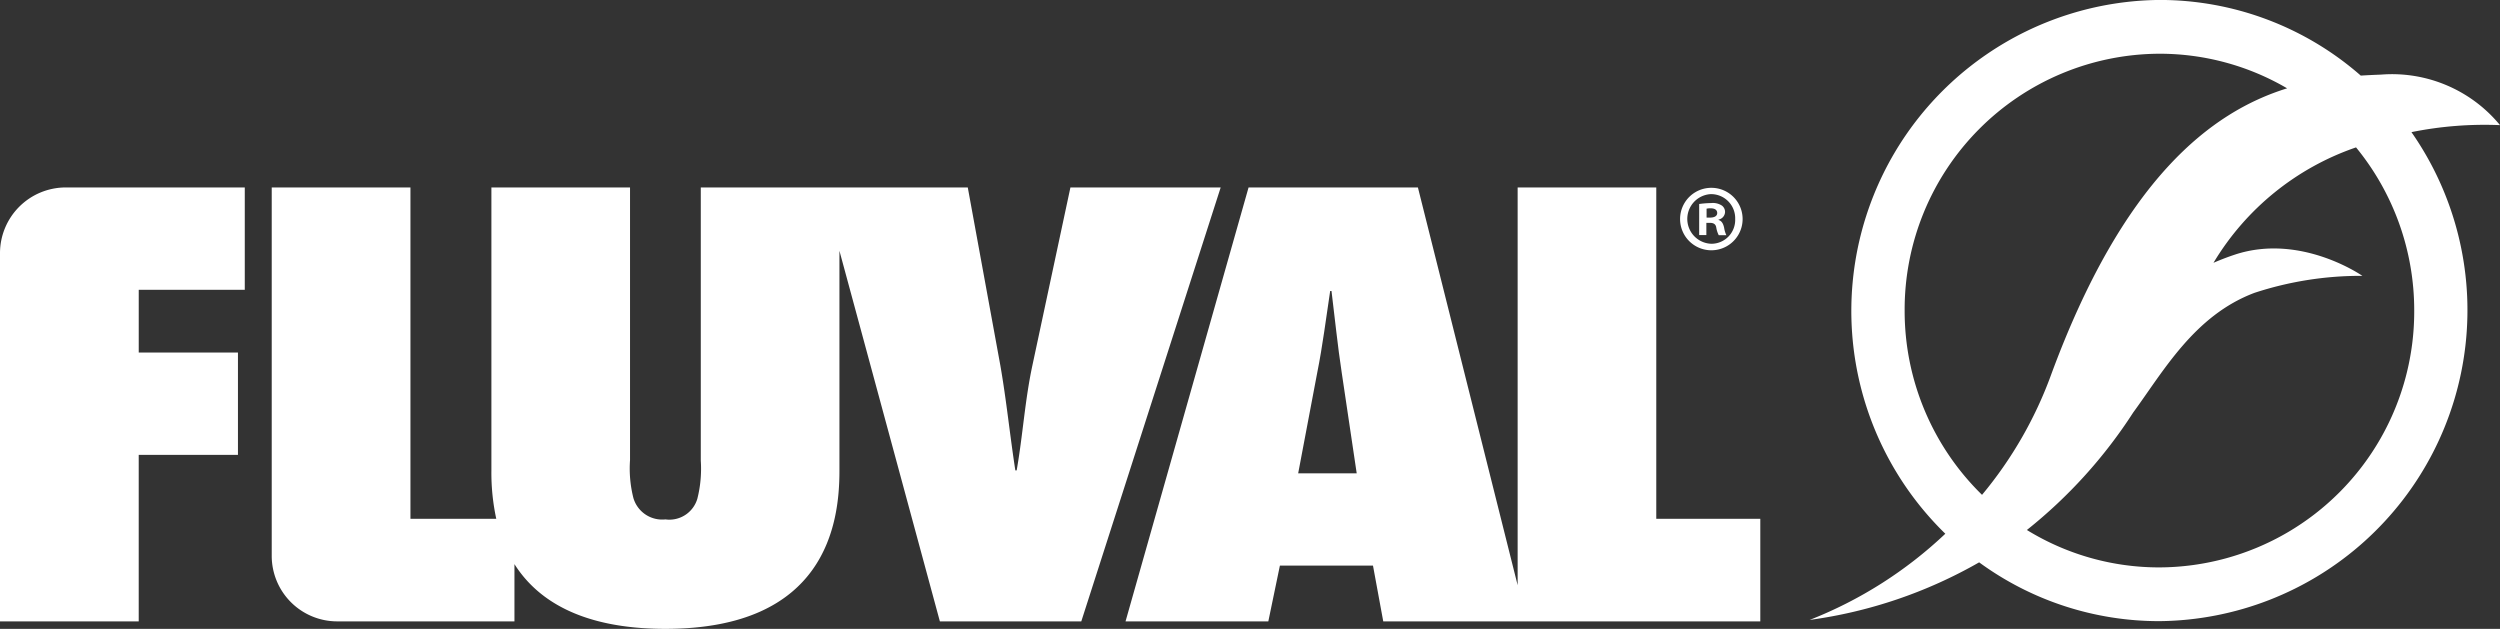 <?xml version="1.0" encoding="utf-8"?>
<svg xmlns="http://www.w3.org/2000/svg" width="164.108" height="41.28" viewBox="0 0 164.108 41.28" fill="white">
  <rect x="0" y="0" width="164.108" height="41.28" fill="#333333" stroke="none"/>
  <g id="Group_834" data-name="Group 834" transform="translate(-26.668 -19.086)">
    <g id="Group_503" data-name="Group 503" transform="translate(26.668 31.391)">
      <g id="Group_502" data-name="Group 502" transform="translate(0 0)">
        <path id="Path_313" data-name="Path 313" d="M121.064,48.036l-2.5,11.7c-.49,2.3-.624,4.569-1.028,6.873h-.088c-.356-2.3-.58-4.569-.981-6.873l-2.141-11.7H96.8V65.969a8.052,8.052,0,0,1-.223,2.49,1.914,1.914,0,0,1-2.1,1.367,1.969,1.969,0,0,1-2.1-1.4,7.878,7.878,0,0,1-.222-2.492V48.036h-9.1V66.649a14.288,14.288,0,0,0,.32,3.139H77.741V48.036H68.635V72.21a4.3,4.3,0,0,0,4.3,4.31H84.568V72.762c1.471,2.323,4.346,4.249,9.907,4.249,10.534,0,11.426-6.918,11.426-10.363V52.193l6.593,24.327h9.283l9.15-28.484Z" transform="translate(-50.798 -48.036)"/>
        <path id="Path_314" data-name="Path 314" d="M26.668,52.346V76.52h9.106V65.592h6.514V58.874H35.775V54.755h6.961V48.036l-11.752,0A4.318,4.318,0,0,0,26.668,52.346Z" transform="translate(-26.668 -48.036)"/>
        <g id="Group_500" data-name="Group 500" transform="translate(73.882)">
          <path id="Path_315" data-name="Path 315" d="M235.339,69.788V48.036h-9.1v26.11l-6.547-26.11H208.576L200.5,76.52h9.373l.76-3.662h6.11l.674,3.662h24.751V69.788ZM211.833,66.8l1.251-6.608c.357-1.772.578-3.586.849-5.361h.087c.221,1.775.4,3.588.671,5.361l.983,6.608Z" transform="translate(-200.498 -48.036)"/>
        </g>
        <g id="Group_501" data-name="Group 501" transform="translate(110.231 0.029)">
          <path id="Path_316" data-name="Path 316" d="M288.135,48.1a2.049,2.049,0,1,1-.01,4.1,2.049,2.049,0,1,1,0-4.1Zm-.023.413a1.631,1.631,0,0,0,.023,3.26,1.564,1.564,0,0,0,1.557-1.618,1.585,1.585,0,0,0-1.568-1.641ZM287.8,51.2h-.472V49.162a6.147,6.147,0,0,1,.787-.061,1.081,1.081,0,0,1,.7.162.516.516,0,0,1,.212.435.531.531,0,0,1-.426.488v.025c.2.062.3.224.364.5a1.784,1.784,0,0,0,.148.5h-.5a1.744,1.744,0,0,1-.162-.5c-.033-.213-.162-.312-.422-.312H287.8Zm.015-1.145h.223c.262,0,.474-.086.474-.3,0-.186-.134-.31-.437-.31a1.088,1.088,0,0,0-.261.025Z" transform="translate(-286.02 -48.105)"/>
        </g>
      </g>
    </g>
    <g id="Group_507" data-name="Group 507" transform="translate(145.456 19.086)">
      <g id="Group_506" data-name="Group 506">
        <g id="Group_505" data-name="Group 505">
          <g id="Group_504" data-name="Group 504">
            <path id="Path_317" data-name="Path 317" d="M351.472,27.3a9.187,9.187,0,0,0-7.805-3.317c-.428.017-.868.036-1.335.066a20.037,20.037,0,0,0-13.217-4.966A20.416,20.416,0,0,0,315.06,54.122a27.639,27.639,0,0,1-8.909,5.659A30.7,30.7,0,0,0,317.28,56a20.007,20.007,0,0,0,11.834,3.86,20.414,20.414,0,0,0,16.544-32.1A24.222,24.222,0,0,1,351.472,27.3ZM312.39,39.471a16.793,16.793,0,0,1,16.724-16.858,16.56,16.56,0,0,1,8.382,2.271c-4.975,1.548-10.76,5.923-15.514,18.863a26.485,26.485,0,0,1-4.512,7.822A16.877,16.877,0,0,1,312.39,39.471Zm33.45,0a16.793,16.793,0,0,1-16.726,16.861,16.551,16.551,0,0,1-8.7-2.456,32.064,32.064,0,0,0,6.98-7.713c2-2.73,4.021-6.372,7.961-7.854a22.339,22.339,0,0,1,7.081-1.115s-4.028-2.816-8.35-1.4c-.491.161-.964.345-1.423.544a17.549,17.549,0,0,1,9.358-7.577A16.867,16.867,0,0,1,345.84,39.471Z" transform="translate(-306.151 -19.086)"/>
          </g>
        </g>
      </g>
    </g>
  </g>
</svg>
